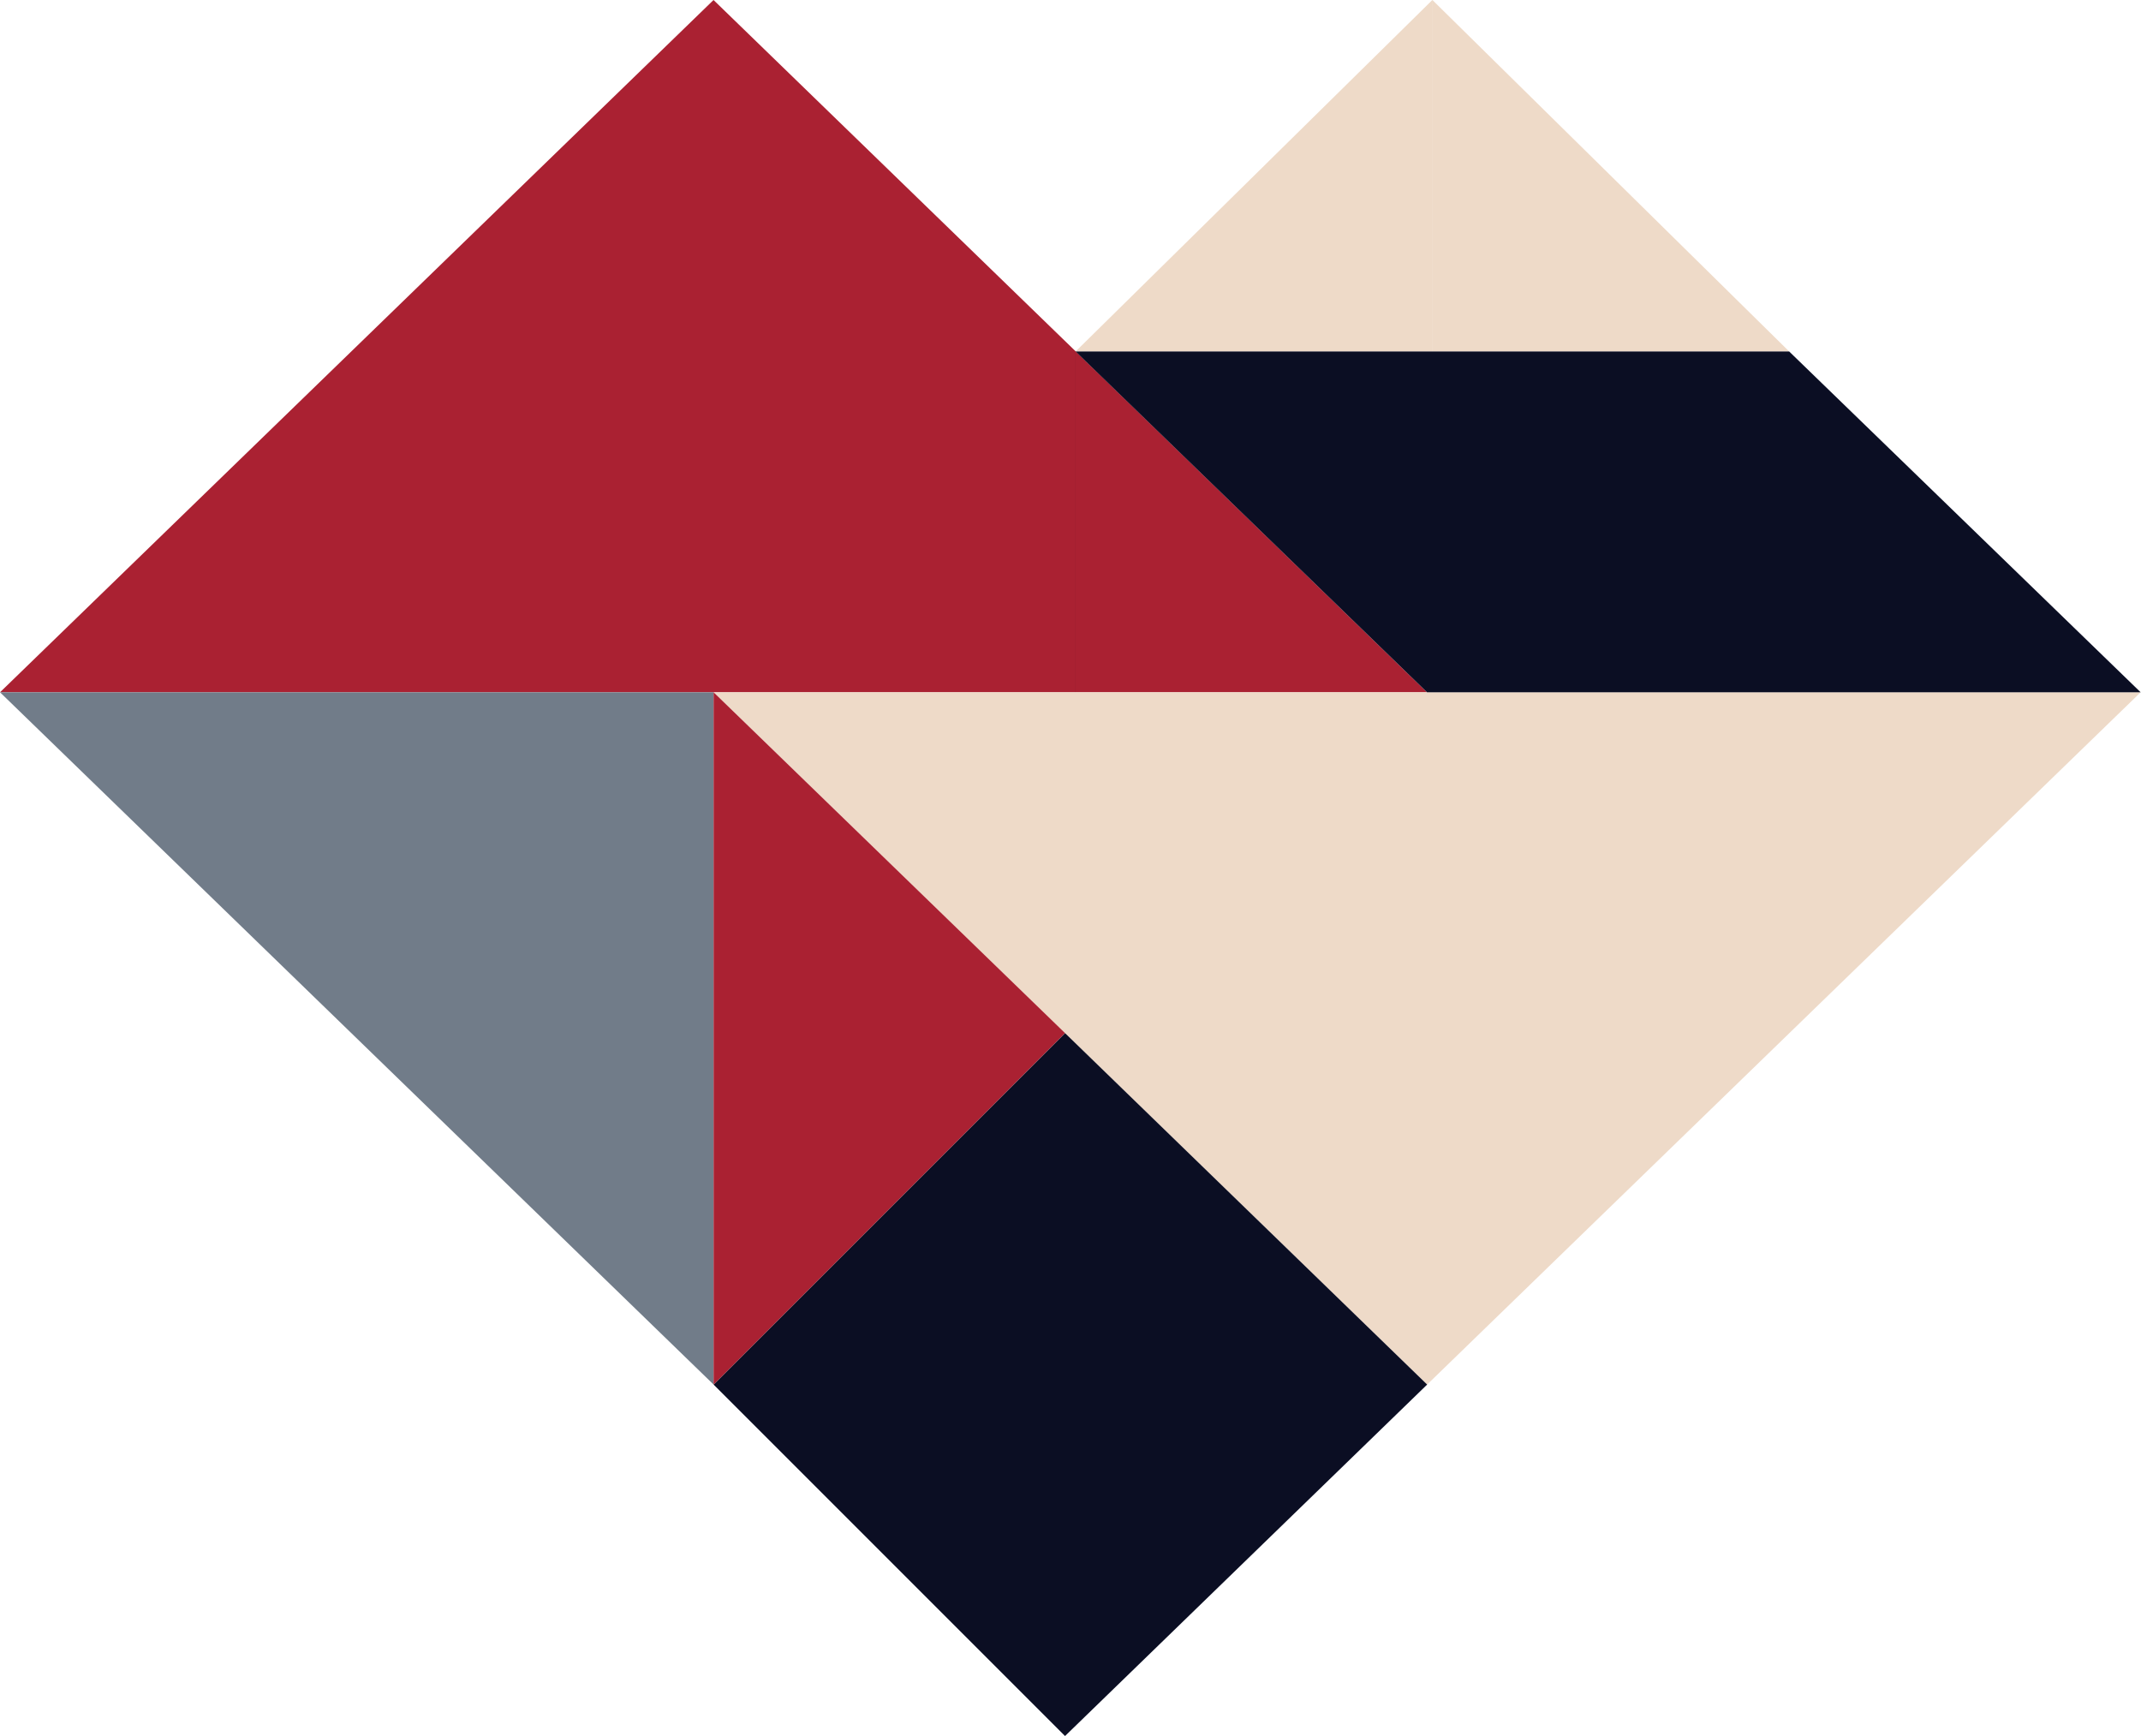 <?xml version="1.0" encoding="UTF-8"?> <svg xmlns="http://www.w3.org/2000/svg" width="74" height="60" viewBox="0 0 74 60" fill="none"><path d="M49.507 12.148H37.176L49.507 0V12.148ZM61.84 12.148H49.509V0L61.84 12.148Z" fill="#EEDAC8"></path><path d="M24.663 0.001L49.324 23.927H0L24.661 0.001V0H24.663V0.001Z" fill="#AA2132"></path><path d="M24.663 23.926L24.663 47.852L1.04586e-06 23.926L24.663 23.926Z" fill="#717C89"></path><path d="M49.325 47.852L24.664 23.926L73.988 23.926L49.327 47.852L49.327 47.852L49.325 47.852L49.325 47.852Z" fill="#EEDAC8"></path><path d="M73.985 23.924V23.927H49.324L37.177 12.148V23.927H37.176V12.148H61.84L73.985 23.924Z" fill="#0B0E23"></path><path d="M49.327 47.853L36.811 35.706L24.664 47.853L36.811 60L49.327 47.853Z" fill="#0B0E23"></path><path d="M24.664 47.853V23.926L36.811 35.705L24.664 47.853Z" fill="#AA2132"></path></svg> 